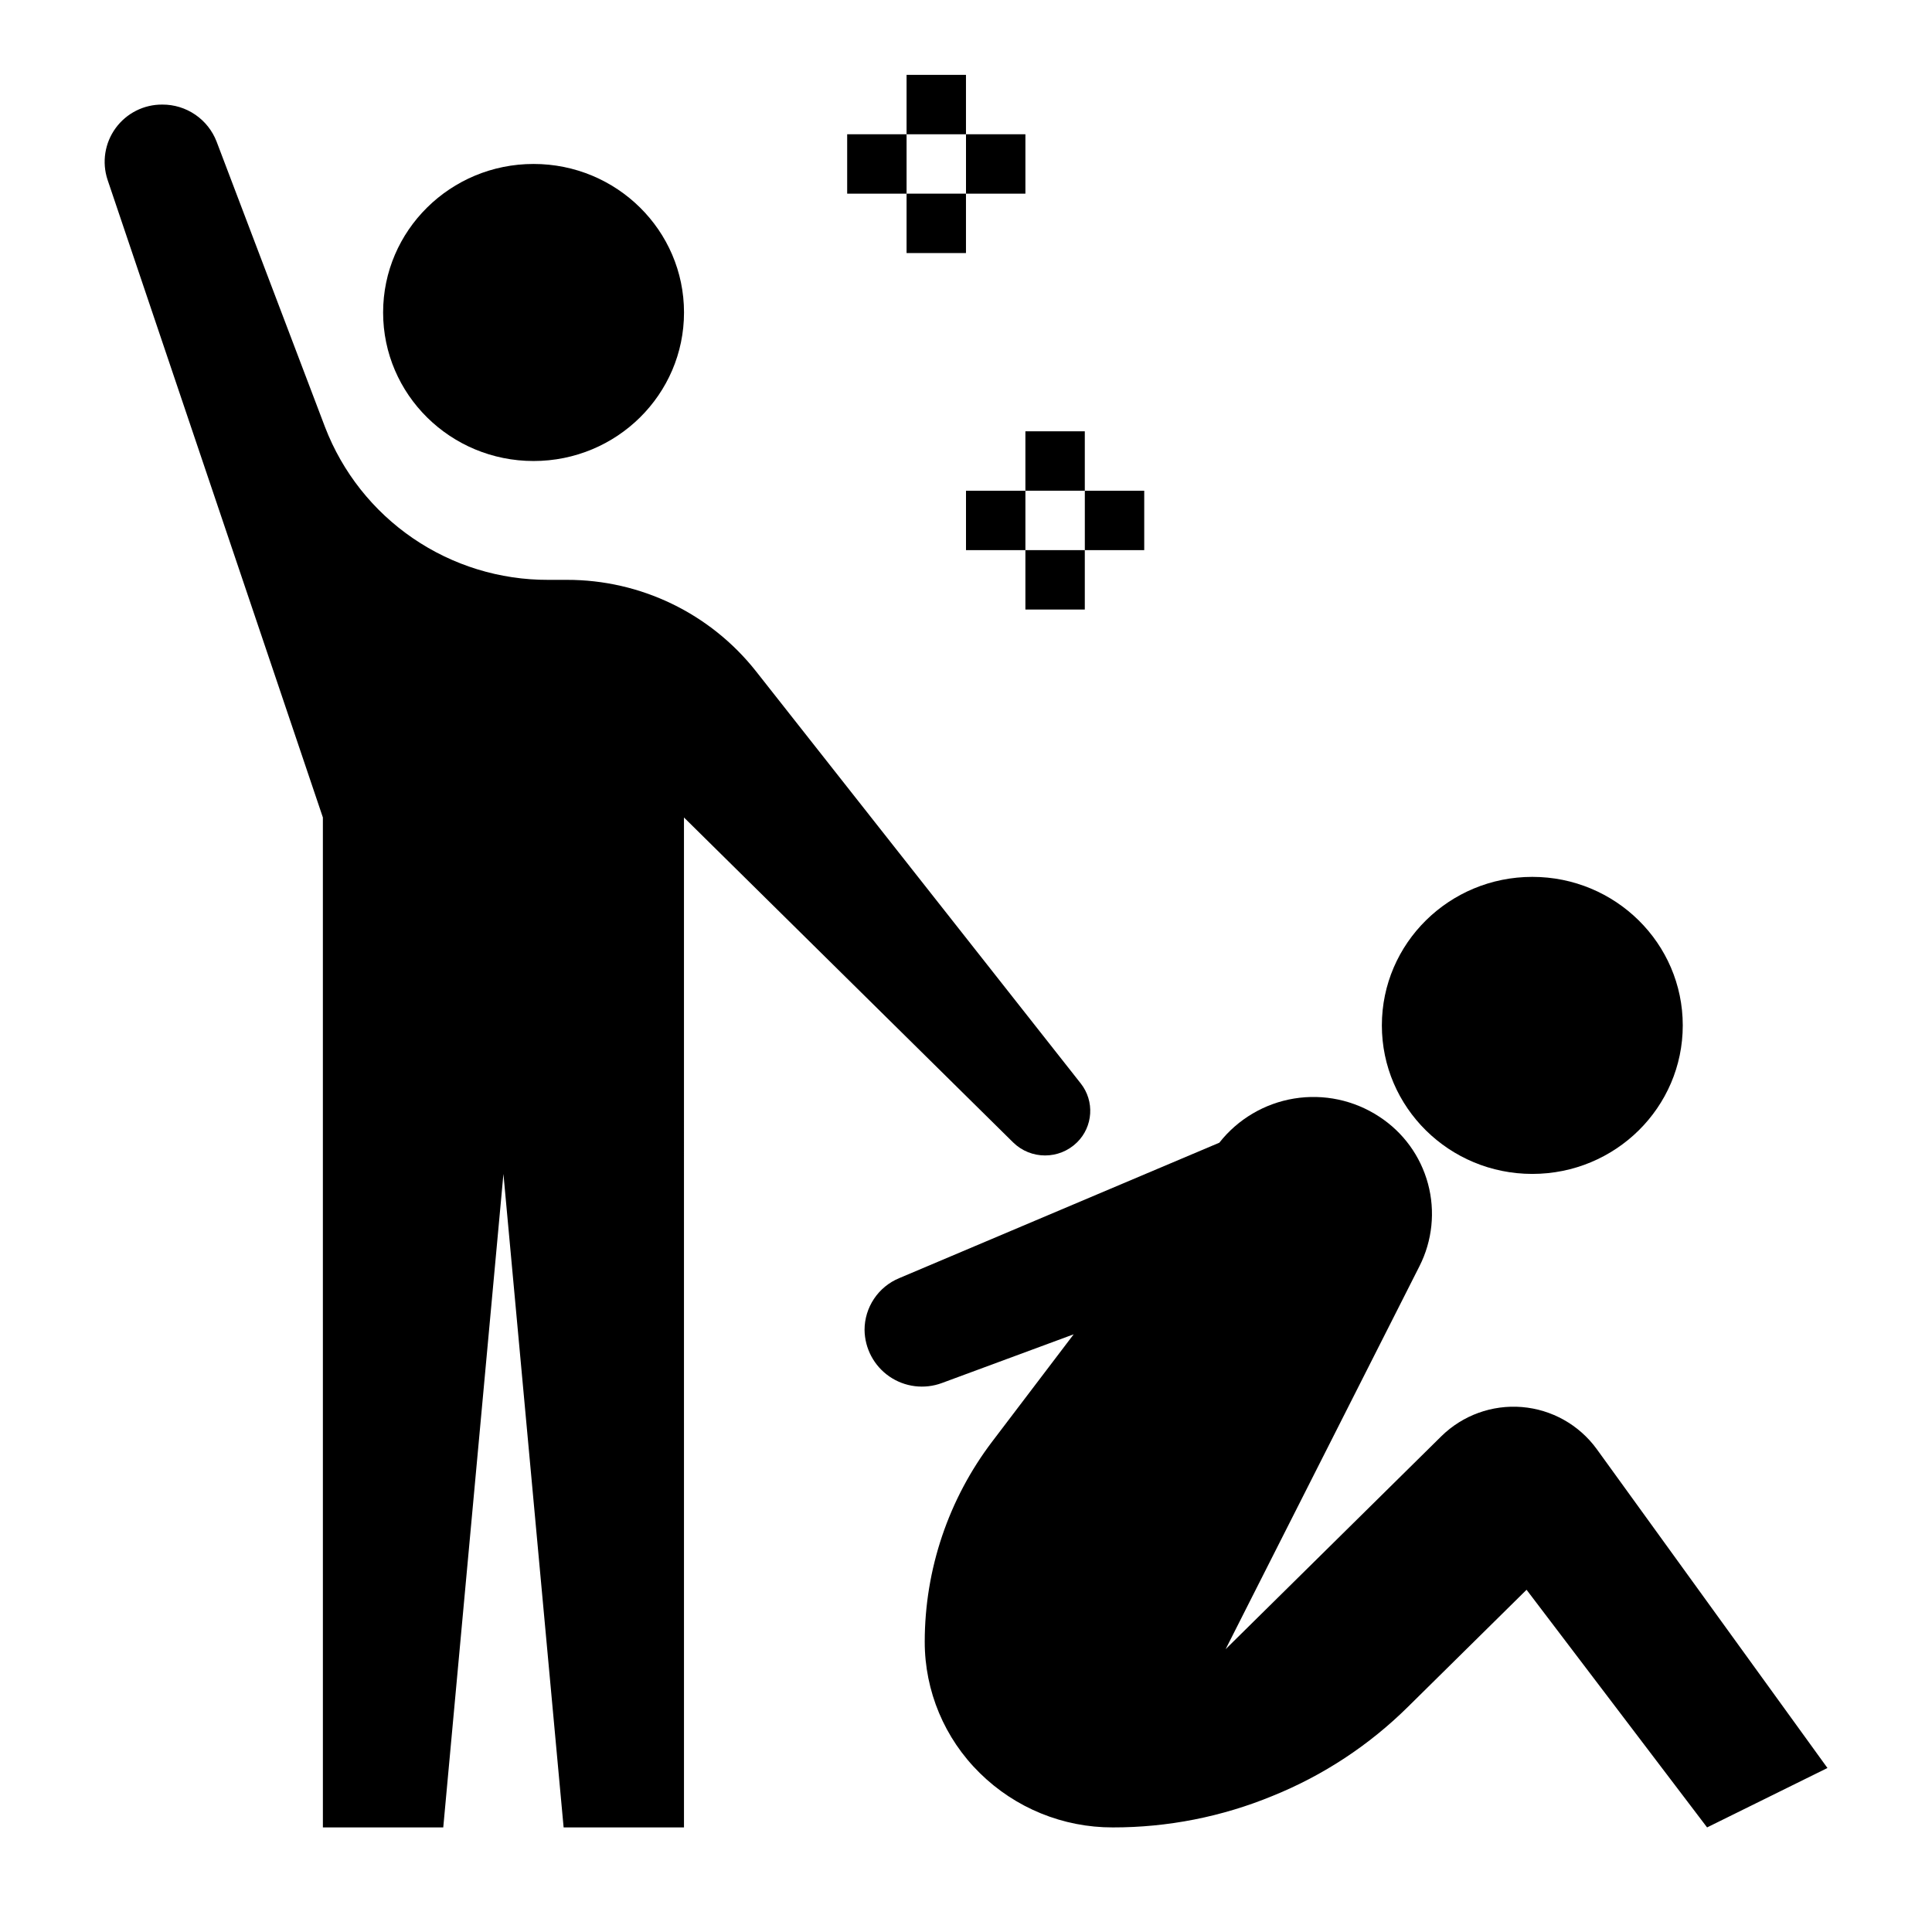 <?xml version="1.0" encoding="UTF-8"?>
<!-- Uploaded to: SVG Repo, www.svgrepo.com, Generator: SVG Repo Mixer Tools -->
<svg fill="#000000" width="800px" height="800px" version="1.1" viewBox="144 144 512 512" xmlns="http://www.w3.org/2000/svg">
 <g>
  <path d="m400 179.58h15.742v15.742h-15.742z"/>
  <path d="m368.51 179.58h15.742v15.742h-15.742z"/>
  <path d="m384.25 195.32h15.742v15.742h-15.742z"/>
  <path d="m384.25 163.84h15.742v15.742h-15.742z"/>
  <path d="m431.49 274.05h15.742v15.742h-15.742z"/>
  <path d="m400 274.05h15.742v15.742h-15.742z"/>
  <path d="m415.74 289.79h15.742v15.742h-15.742z"/>
  <path d="m415.74 258.3h15.742v15.742h-15.742z"/>
  <path d="m325.27 226.81c0 21.738-17.852 39.363-39.871 39.363s-39.871-17.625-39.871-39.363 17.852-39.359 39.871-39.359 39.871 17.621 39.871 39.359"/>
  <path d="m229.57 628.29h31.898l15.949-173.18 15.949 173.18h31.898l-0.004-267.65 87.223 86.105c4.699 4.617 12.238 4.617 16.941 0 4.269-4.191 4.691-10.93 0.984-15.625l-86.102-109.28c-12.109-15.297-30.559-24.203-50.066-24.172h-4.949c-12.797 0.043-25.305-3.805-35.867-11.031-10.562-7.223-18.68-17.488-23.277-29.434l-28.742-75.668c-1.117-2.898-3.086-5.391-5.652-7.144-2.562-1.754-5.598-2.688-8.703-2.676-4.894-0.047-9.508 2.269-12.395 6.223-2.883 3.949-3.688 9.051-2.152 13.699l57.066 169z"/>
  <path d="m589.95 415.74c0 21.738-17.852 39.359-39.871 39.359s-39.871-17.621-39.871-39.359c0-21.738 17.852-39.359 39.871-39.359s39.871 17.621 39.871 39.359"/>
  <path d="m525.98 524.61-57.176 56.441 51.355-101.47c3.434-6.766 4.246-14.562 2.269-21.891-1.973-7.324-6.586-13.66-12.953-17.785-6.644-4.356-14.68-6.062-22.523-4.781-7.84 1.285-14.914 5.461-19.82 11.707l-84.848 35.898c-2.707 1.121-5.027 3.023-6.656 5.461-1.633 2.438-2.508 5.301-2.512 8.234 0.051 4.949 2.512 9.562 6.59 12.367 4.074 2.801 9.262 3.445 13.902 1.727l34.926-12.91-21.527 28.336c-11.633 15.273-17.934 33.941-17.945 53.137-0.008 13.09 5.254 25.629 14.594 34.797 9.387 9.262 22.059 14.441 35.246 14.406 14.527 0.023 28.914-2.812 42.344-8.348 13.41-5.414 25.609-13.441 35.883-23.613l31.422-31.016 47.844 62.977 31.898-15.746-61.164-84.547c-4.672-6.402-11.898-10.457-19.801-11.109-7.898-0.648-15.691 2.172-21.348 7.727z"/>
 </g>
</svg>